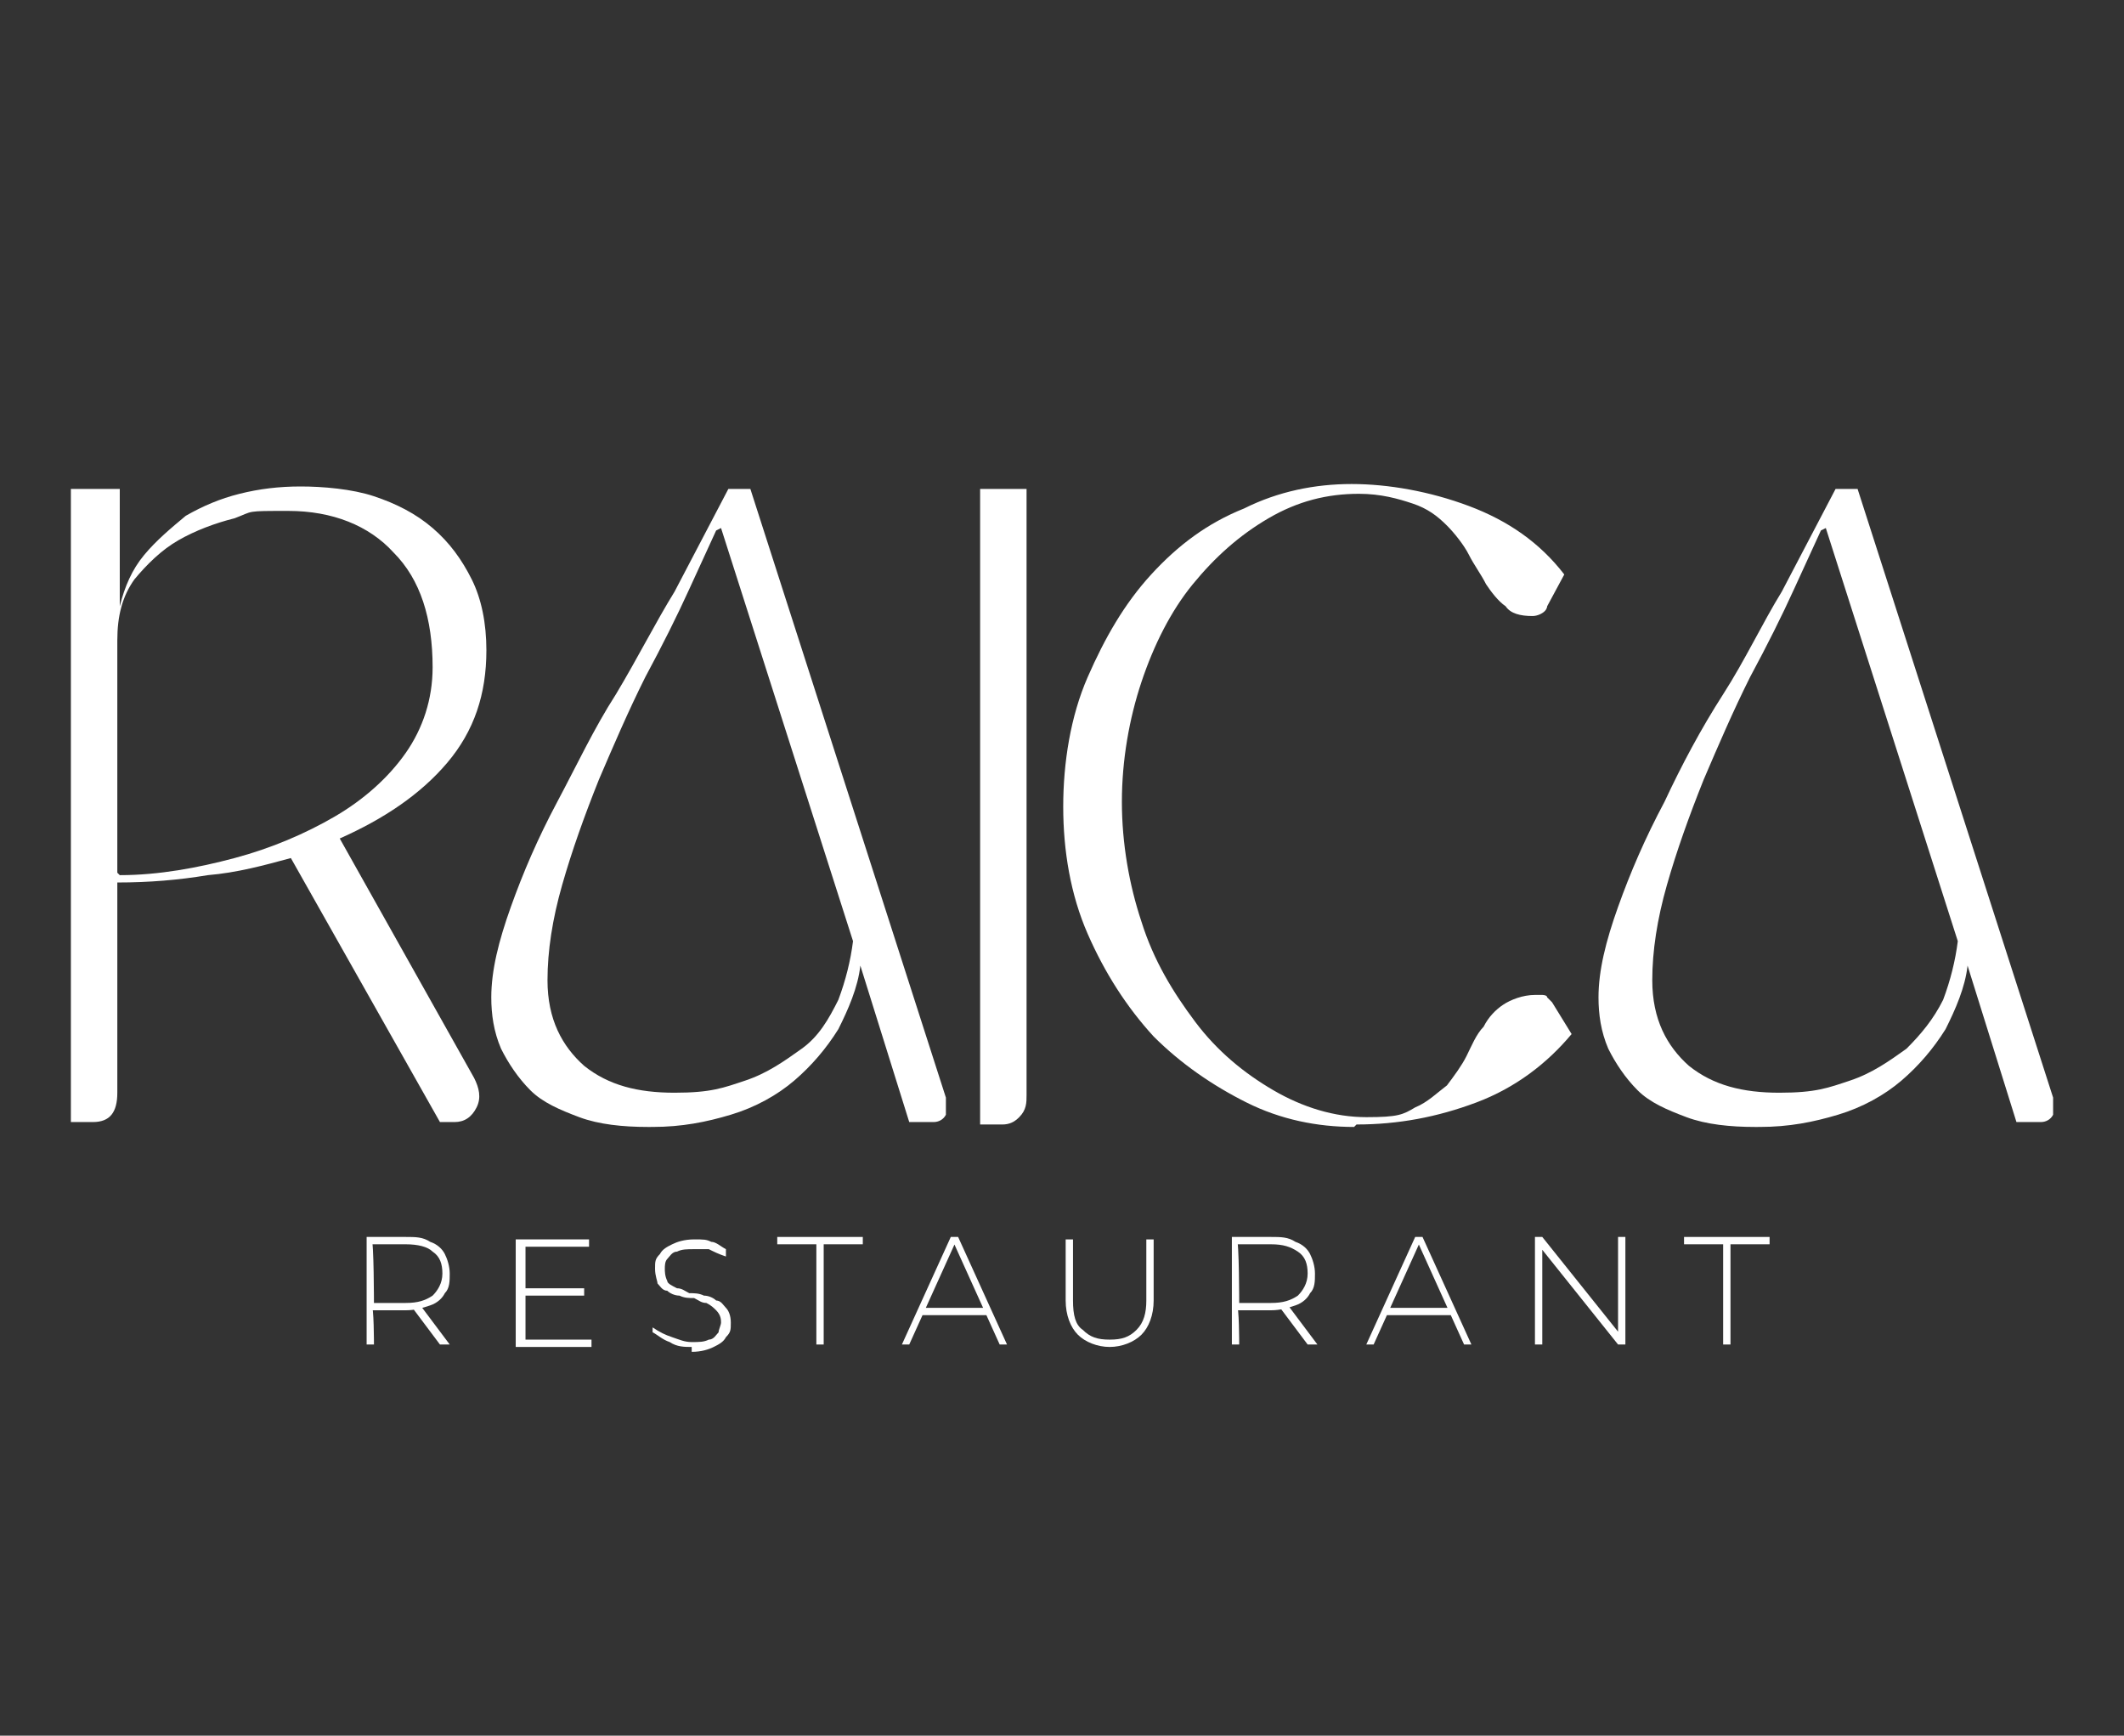 <?xml version="1.0" encoding="UTF-8"?>
<svg id="katman_1" data-name="katman 1" xmlns="http://www.w3.org/2000/svg" version="1.1" viewBox="0 0 86.9 71">
  <rect x="0" y="0" width="86.9" height="71" fill="#333333" stroke="none"/>
  <defs>
    <style>
      .cls-1 {
        fill: #fff;
        stroke-width: 0px;
      }
    </style>
  </defs>
  <g>
    <path class="cls-1" d="M3,20h1.9v4.8c.2-.8.5-1.5,1-2.1.5-.6,1.1-1.1,1.7-1.6.7-.4,1.4-.7,2.2-.9.8-.2,1.6-.3,2.5-.3s2.1.1,3,.4c.9.3,1.7.7,2.4,1.3.7.6,1.2,1.3,1.6,2.1.4.8.6,1.8.6,2.9,0,1.8-.5,3.3-1.6,4.6-1.1,1.3-2.6,2.3-4.4,3.1l5.5,9.8c.2.4.3.8.1,1.2-.2.4-.5.6-.9.6h-.6l-6.1-10.8c-1.1.3-2.2.6-3.4.7-1.2.2-2.4.3-3.7.3v8.6c0,.8-.3,1.2-1,1.2h-.9v-25.9ZM4.9,35.8c1.6,0,3.2-.3,4.7-.7,1.5-.4,2.9-1,4.1-1.7,1.2-.7,2.2-1.6,2.9-2.6.7-1,1.1-2.2,1.1-3.5,0-2-.5-3.6-1.6-4.7-1-1.1-2.5-1.7-4.3-1.7s-1.4,0-2.2.3c-.8.2-1.6.5-2.3.9-.7.4-1.3,1-1.8,1.6-.5.7-.7,1.5-.7,2.5v9.5Z"/>
    <path class="cls-1" d="M26.5,46.1c-1,0-2-.1-2.8-.4-.8-.3-1.5-.6-2-1.1-.5-.5-.9-1.1-1.2-1.7-.3-.7-.4-1.4-.4-2.1,0-1.1.3-2.3.8-3.7.5-1.4,1.1-2.8,1.9-4.3s1.5-3,2.4-4.4c.9-1.5,1.6-2.9,2.4-4.2l2.2-4.2h.9l8,24.9c0,.3,0,.5,0,.7-.1.2-.3.3-.5.3h-1l-2-6.4c-.1.9-.5,1.8-.9,2.6-.5.8-1.1,1.5-1.8,2.1-.7.6-1.6,1.1-2.6,1.4-1,.3-2,.5-3.2.5ZM29.3,21.7l-1.1,2.4c-.5,1.1-1.1,2.3-1.8,3.6-.7,1.4-1.3,2.8-1.9,4.2-.6,1.5-1.1,2.9-1.5,4.3-.4,1.4-.6,2.7-.6,3.9,0,1.6.6,2.7,1.5,3.5,1,.8,2.2,1.1,3.7,1.1s2-.2,2.9-.5c.9-.3,1.6-.8,2.3-1.3s1.1-1.2,1.5-2c.3-.8.5-1.6.6-2.4l-5.4-16.9Z"/>
    <path class="cls-1" d="M40.1,20h1.9v24.8c0,.3,0,.6-.3.9-.2.2-.4.3-.7.3h-.9v-25.9Z"/>
    <path class="cls-1" d="M55.4,46.1c-1.5,0-3-.3-4.4-1-1.4-.7-2.7-1.6-3.8-2.7-1.1-1.2-2-2.6-2.7-4.2-.7-1.6-1-3.4-1-5.2s.3-3.7,1-5.3c.7-1.6,1.5-3,2.6-4.2,1.1-1.2,2.3-2.1,3.8-2.7,1.4-.7,2.9-1,4.4-1s3.2.3,4.8.9c1.6.6,2.9,1.5,3.9,2.8l-.7,1.3c0,0,0,.1-.1.2-.1.1-.3.2-.5.2-.5,0-.9-.1-1.1-.4-.3-.2-.6-.6-.8-.9-.2-.4-.5-.8-.7-1.2-.2-.4-.6-.9-.9-1.2-.4-.4-.8-.7-1.4-.9-.6-.2-1.3-.4-2.2-.4-1.3,0-2.5.3-3.7,1-1.2.7-2.2,1.6-3.1,2.7-.9,1.1-1.6,2.5-2.1,4-.5,1.5-.8,3.2-.8,4.9s.3,3.4.8,4.9c.5,1.6,1.3,2.9,2.2,4.1.9,1.2,2,2.1,3.2,2.8,1.2.7,2.5,1.1,3.8,1.1s1.5-.1,2-.4c.5-.2.9-.6,1.3-.9.3-.4.6-.8.8-1.2.2-.4.4-.9.7-1.2.2-.4.5-.7.8-.9.3-.2.8-.4,1.3-.4s.2,0,.3,0c0,0,.2,0,.2.1,0,0,.1.1.2.2l.8,1.3c-1,1.2-2.3,2.2-3.9,2.8-1.6.6-3.2.9-4.9.9Z"/>
    <path class="cls-1" d="M71.8,46.1c-1,0-2-.1-2.8-.4-.8-.3-1.5-.6-2-1.1-.5-.5-.9-1.1-1.2-1.7-.3-.7-.4-1.4-.4-2.1,0-1.1.3-2.3.8-3.7.5-1.4,1.1-2.8,1.9-4.3.7-1.5,1.5-3,2.4-4.4s1.6-2.9,2.4-4.2l2.2-4.2h.9l8,24.9c0,.3,0,.5,0,.7-.1.2-.3.3-.5.3h-1l-2-6.4c-.1.9-.5,1.8-.9,2.6-.5.8-1.1,1.5-1.8,2.1-.7.6-1.6,1.1-2.6,1.4-1,.3-2,.5-3.2.5ZM74.5,21.7l-1.1,2.4c-.5,1.1-1.1,2.3-1.8,3.6-.7,1.4-1.3,2.8-1.9,4.2-.6,1.5-1.1,2.9-1.5,4.3-.4,1.4-.6,2.7-.6,3.9,0,1.6.6,2.7,1.5,3.5,1,.8,2.2,1.1,3.7,1.1s2-.2,2.9-.5c.9-.3,1.6-.8,2.3-1.3.6-.6,1.1-1.2,1.5-2,.3-.8.5-1.6.6-2.4l-5.4-16.9Z"/>
  </g>
  <g>
    <path class="cls-1" d="M15,55v-4.4h1.6c.4,0,.7,0,1,.2.3.1.5.3.6.5.1.2.2.5.2.8s0,.6-.2.8c-.1.2-.3.4-.6.5-.3.1-.6.2-1,.2h-1.4v-.2c.1,0,.1,1.6.1,1.6h-.3ZM15.3,53.5v-.2c-.1,0,1.3,0,1.3,0,.5,0,.8-.1,1.1-.3.2-.2.4-.5.4-.9s-.1-.7-.4-.9c-.2-.2-.6-.3-1.1-.3h-1.4v-.2c.1,0,.1,2.7.1,2.7ZM18,55l-1.2-1.6h.4l1.2,1.6h-.4Z"/>
    <path class="cls-1" d="M21.5,54.8h2.7v.3h-3.1v-4.4h3v.3h-2.6v3.8ZM21.5,52.7h2.4v.3h-2.4v-.3Z"/>
    <path class="cls-1" d="M28.3,55.1c-.3,0-.6,0-.9-.2-.3-.1-.5-.3-.7-.4v-.2c.3.2.5.3.8.4.3.1.5.2.8.2s.5,0,.7-.1c.2,0,.3-.2.4-.3,0-.1.1-.3.1-.4s0-.3-.2-.5c-.1-.1-.2-.2-.4-.3-.2,0-.3-.1-.5-.2-.2,0-.4,0-.6-.1-.2,0-.4-.1-.5-.2-.2,0-.3-.2-.4-.3,0-.1-.1-.3-.1-.6s0-.4.2-.6c.1-.2.3-.3.5-.4.2-.1.5-.2.9-.2s.5,0,.7.1c.2,0,.4.2.6.3v.3c-.3-.1-.5-.2-.7-.3-.2,0-.4,0-.6,0-.3,0-.5,0-.7.1-.2,0-.3.2-.4.3s-.1.3-.1.4,0,.3.1.5c0,.1.2.2.4.3.2,0,.3.1.5.2.2,0,.4,0,.6.1.2,0,.4.1.5.2.2,0,.3.2.4.3.1.1.2.3.2.6s0,.4-.2.6c-.1.2-.3.3-.5.4-.2.1-.5.2-.9.2Z"/>
    <path class="cls-1" d="M33.4,55v-4.1h-1.6v-.3h3.5v.3h-1.6v4.1h-.3Z"/>
    <path class="cls-1" d="M36.9,55l2-4.4h.3l2,4.4h-.3l-1.9-4.2h.1l-1.9,4.2h-.3ZM37.6,53.8v-.3h2.8v.3c.1,0-2.8,0-2.8,0Z"/>
    <path class="cls-1" d="M45.4,55.1c-.5,0-1-.2-1.3-.5-.3-.3-.5-.8-.5-1.4v-2.5h.3v2.5c0,.6.1,1,.4,1.2.3.3.6.4,1.1.4s.8-.1,1.1-.4c.3-.3.4-.7.4-1.2v-2.5h.3v2.5c0,.6-.2,1.1-.5,1.4-.3.3-.8.5-1.3.5Z"/>
    <path class="cls-1" d="M50.4,55v-4.4h1.6c.4,0,.7,0,1,.2.3.1.5.3.6.5.1.2.2.5.2.8s0,.6-.2.8c-.1.2-.3.4-.6.5-.3.1-.6.2-1,.2h-1.4v-.2c.1,0,.1,1.6.1,1.6h-.3ZM50.7,53.5v-.2c-.1,0,1.3,0,1.3,0,.5,0,.8-.1,1.1-.3.2-.2.4-.5.4-.9s-.1-.7-.4-.9-.6-.3-1.1-.3h-1.4v-.2c.1,0,.1,2.7.1,2.7ZM53.5,55l-1.2-1.6h.4l1.2,1.6h-.4Z"/>
    <path class="cls-1" d="M55.9,55l2-4.4h.3l2,4.4h-.3l-1.9-4.2h.1l-1.9,4.2h-.3ZM56.6,53.8v-.3h2.8v.3c.1,0-2.8,0-2.8,0Z"/>
    <path class="cls-1" d="M62.8,55v-4.4h.3l3.2,4h-.1v-4h.3v4.4h-.3l-3.2-4h.1v4h-.3Z"/>
    <path class="cls-1" d="M70.5,55v-4.1h-1.6v-.3h3.5v.3h-1.6v4.1h-.3Z"/>
  </g>
</svg>